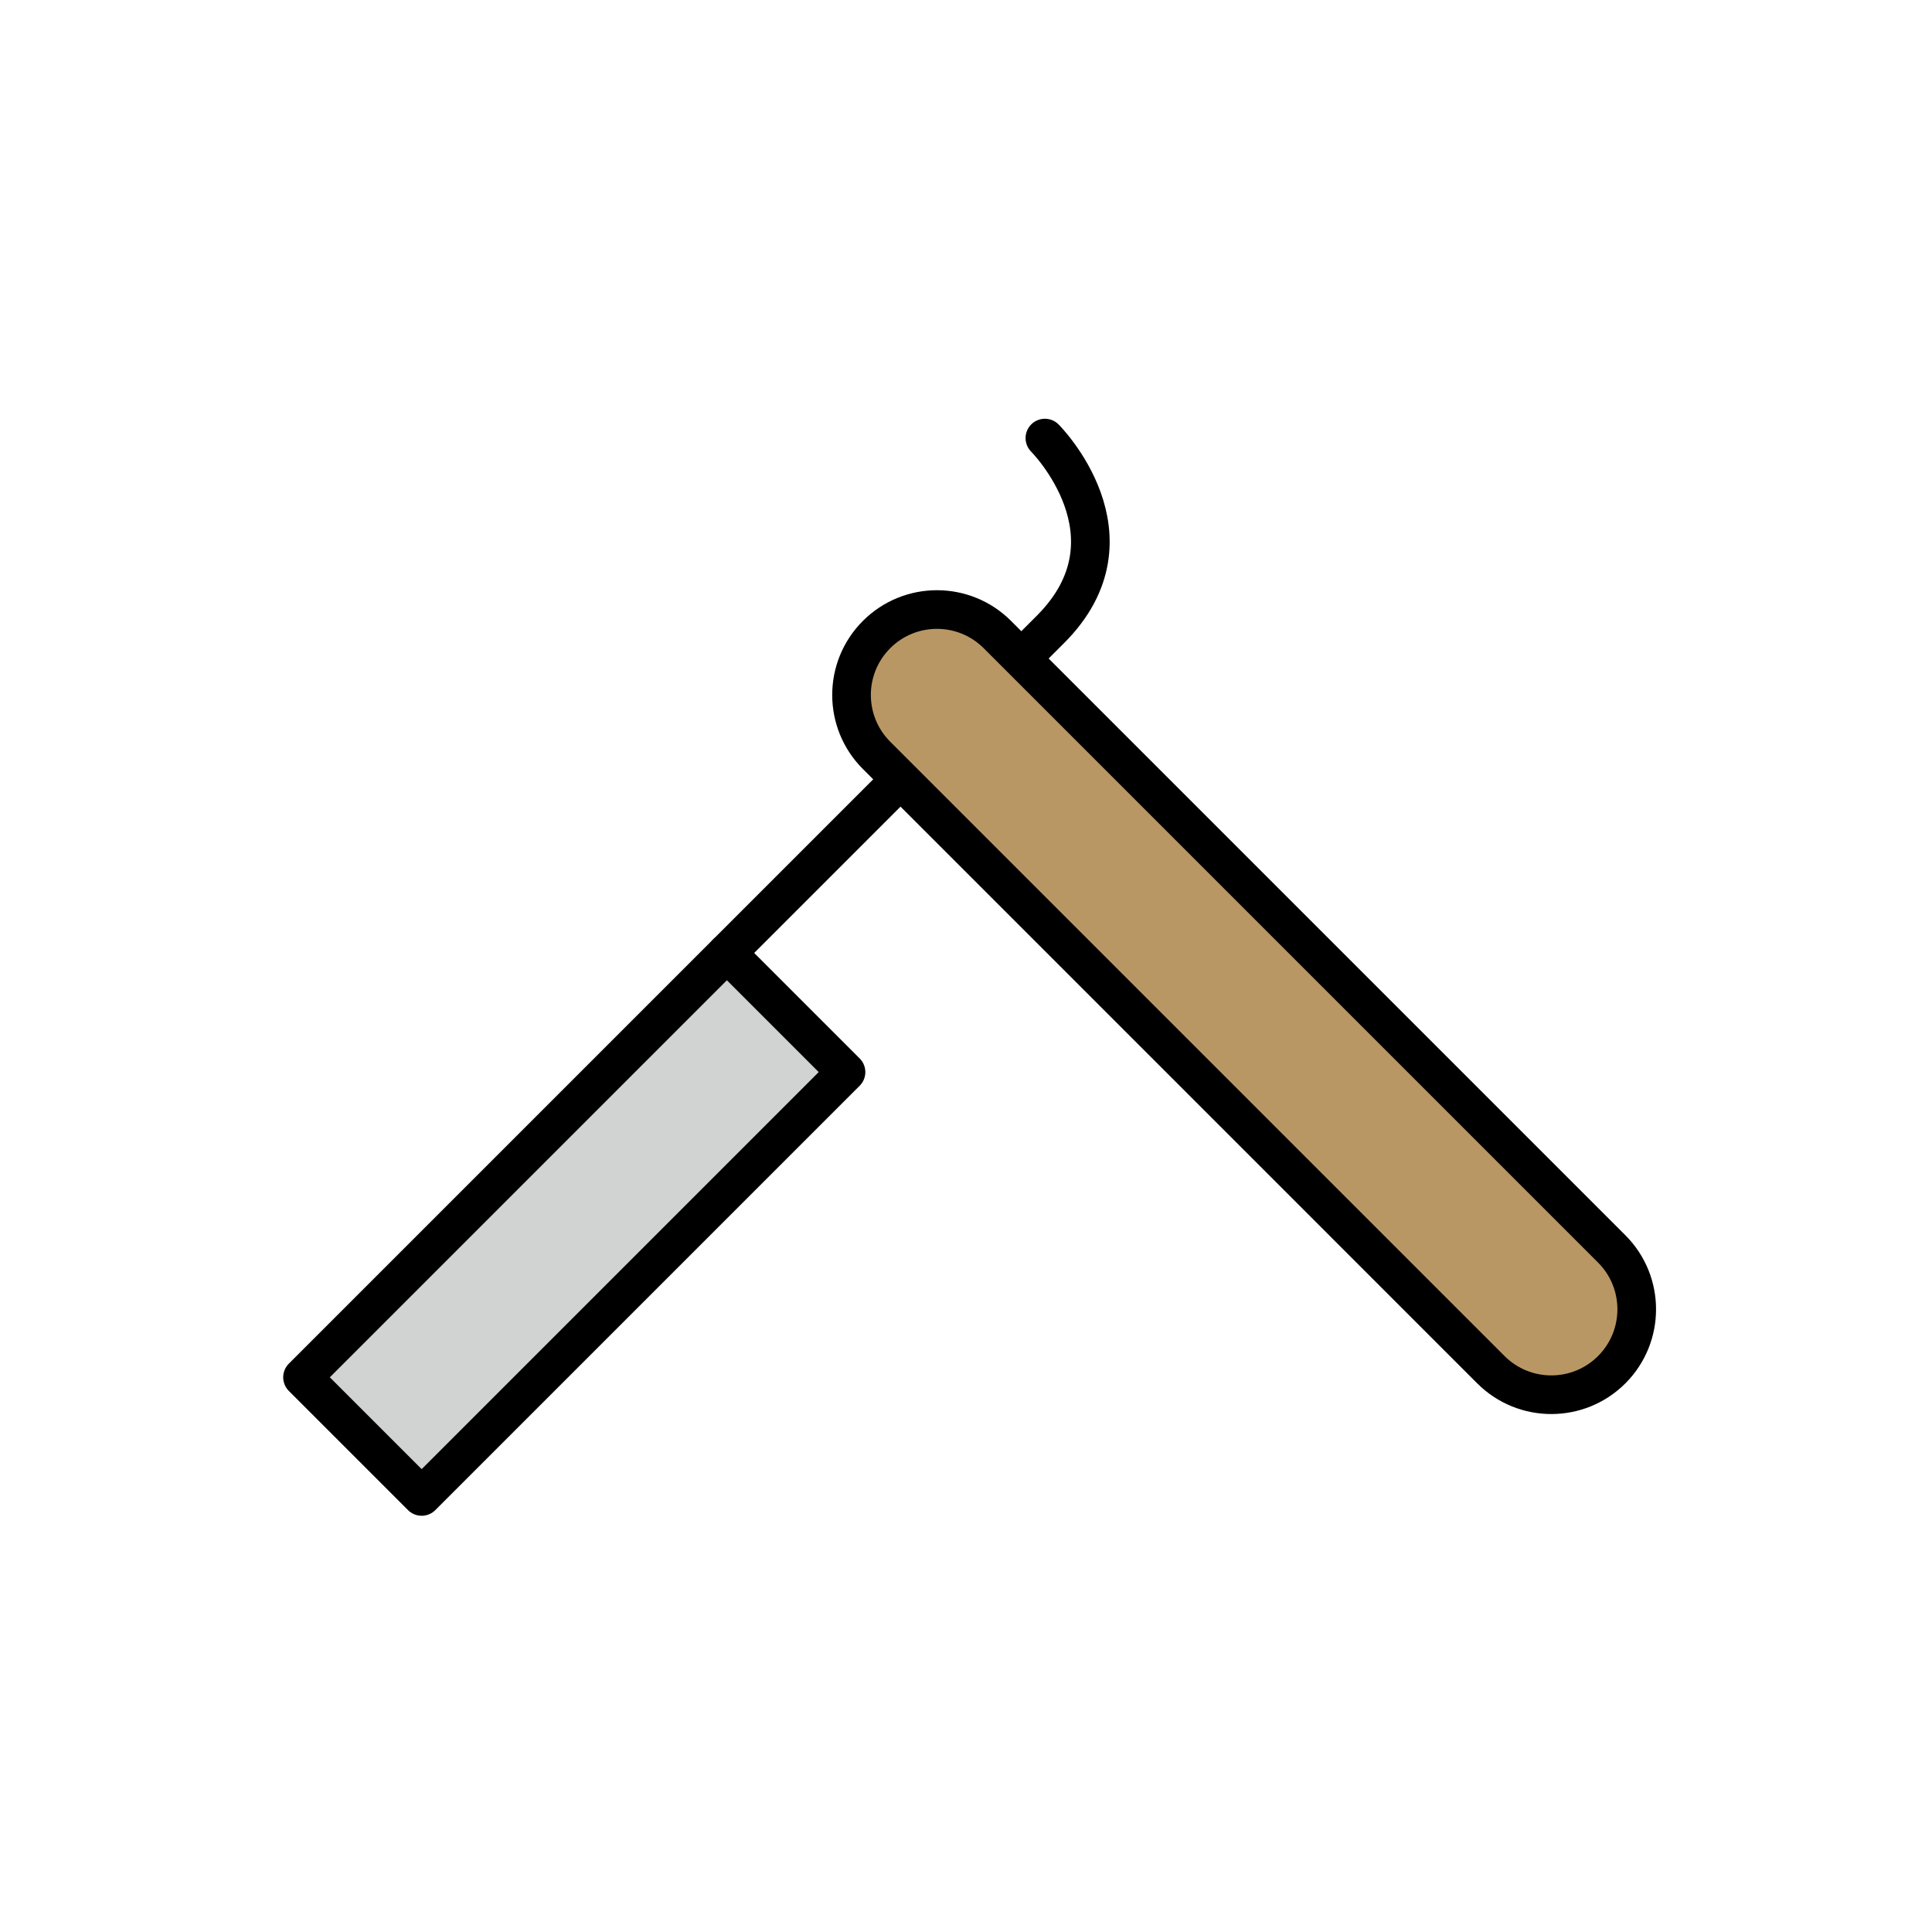 <?xml version="1.0" encoding="utf-8"?>
<!-- Generator: Adobe Illustrator 16.0.0, SVG Export Plug-In . SVG Version: 6.00 Build 0)  -->
<!DOCTYPE svg PUBLIC "-//W3C//DTD SVG 1.1//EN" "http://www.w3.org/Graphics/SVG/1.1/DTD/svg11.dtd">
<svg version="1.1" id="Layer_1" xmlns="http://www.w3.org/2000/svg" xmlns:xlink="http://www.w3.org/1999/xlink" x="0px" y="0px"
	 width="400px" height="400px" viewBox="0 0 400 400" enable-background="new 0 0 400 400" xml:space="preserve">
<g>
	<g>
		<g>
			
				<rect x="101.459" y="191.386" transform="matrix(-0.707 -0.707 0.707 -0.707 23.723 516.864)" fill="#D1D3D3" stroke="#000000" stroke-width="8" stroke-linecap="round" stroke-linejoin="round" stroke-miterlimit="10" width="34.891" height="124.266"/>
			<path fill="none" stroke="#000000" stroke-width="8" stroke-linecap="round" stroke-linejoin="round" stroke-miterlimit="10" d="
				M150.542,197.249c22.393-22.393,47.725-47.724,66.948-66.947c19.224-19.225-1.156-39.604-1.156-39.604"/>
		</g>
		
			<path fill="#B99765" stroke="#000000" stroke-width="8" stroke-linecap="round" stroke-linejoin="round" stroke-miterlimit="10" d="
			M181.482,156.389c-6.907-6.906-6.906-18.104,0-25.011s18.104-6.907,25.011,0l127.194,127.194c6.906,6.906,6.907,18.105,0,25.014
			c-6.906,6.904-18.104,6.904-25.013-0.002L181.482,156.389z"/>
	</g>
</g>
</svg>
